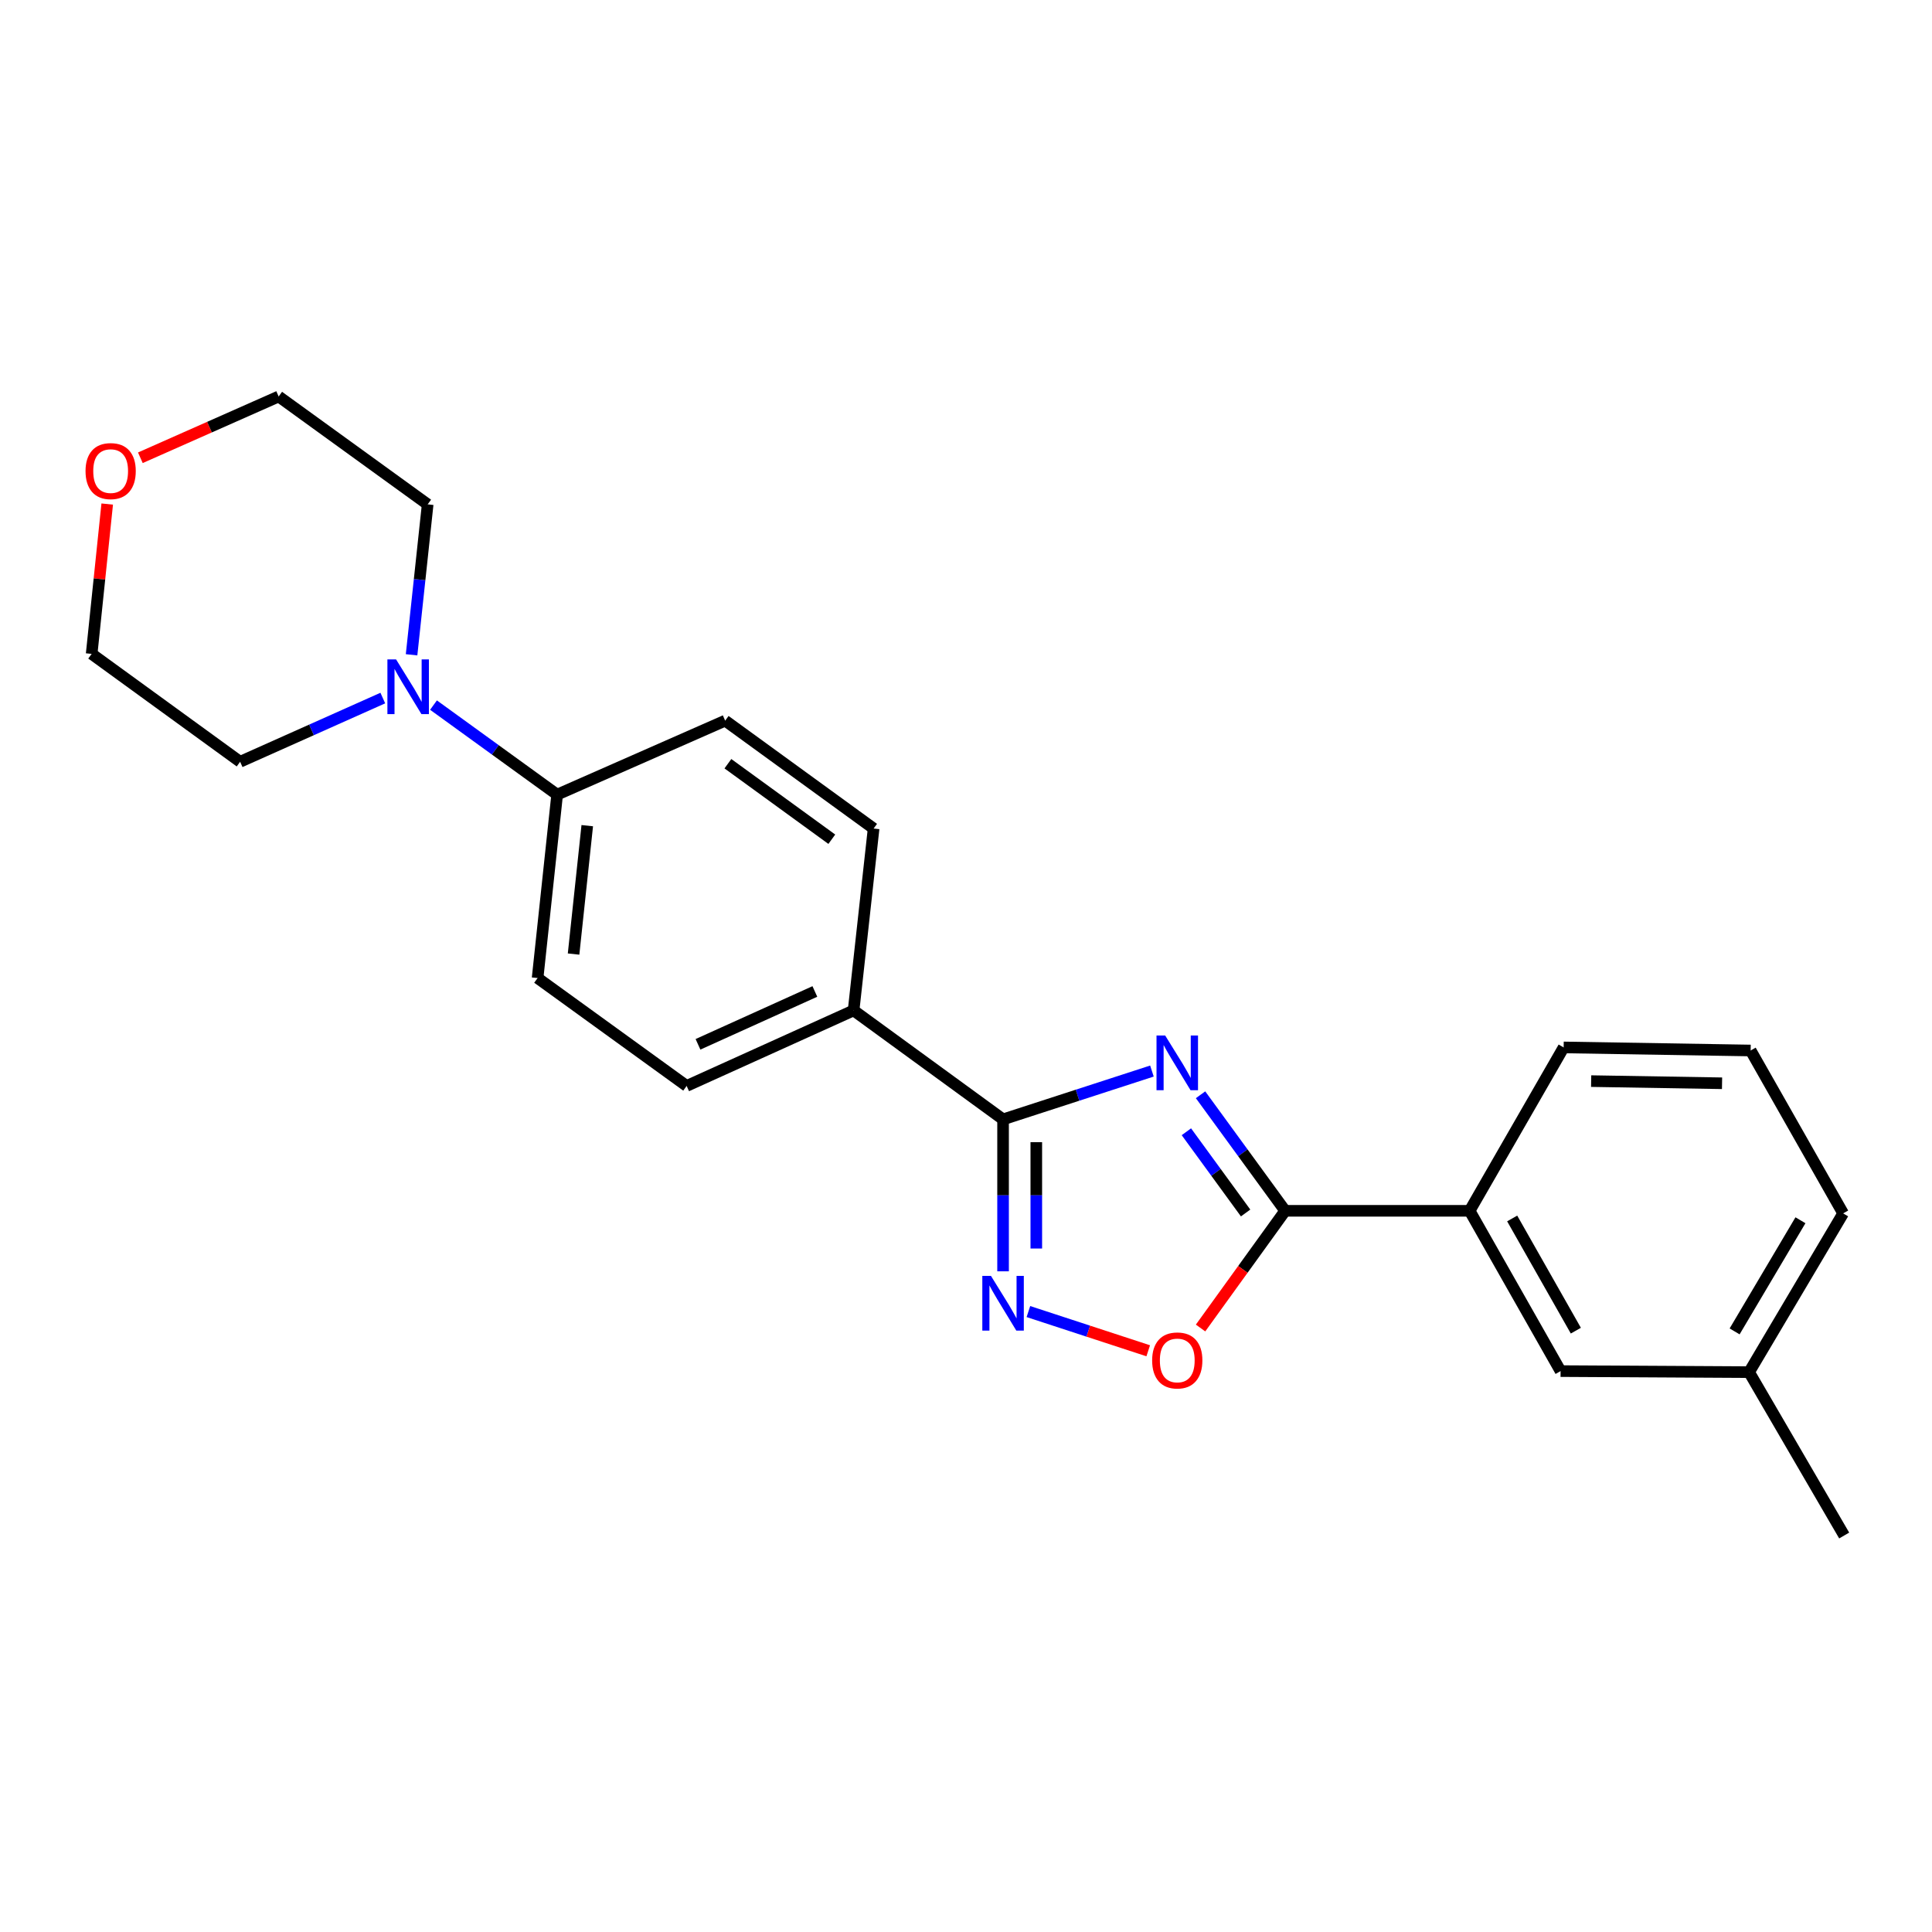 <?xml version='1.0' encoding='iso-8859-1'?>
<svg version='1.1' baseProfile='full'
              xmlns='http://www.w3.org/2000/svg'
                      xmlns:rdkit='http://www.rdkit.org/xml'
                      xmlns:xlink='http://www.w3.org/1999/xlink'
                  xml:space='preserve'
width='1000px' height='1000px' viewBox='0 0 1000 1000'>
<!-- END OF HEADER -->
<rect style='opacity:1.0;fill:#FFFFFF;stroke:none' width='1000' height='1000' x='0' y='0'> </rect>
<path class='bond-0' d='M 596.239,554.377 L 557.713,566.88' style='fill:none;fill-rule:evenodd;stroke:#0000FF;stroke-width:6px;stroke-linecap:butt;stroke-linejoin:miter;stroke-opacity:1' />
<path class='bond-0' d='M 557.713,566.88 L 519.187,579.383' style='fill:none;fill-rule:evenodd;stroke:#000000;stroke-width:6px;stroke-linecap:butt;stroke-linejoin:miter;stroke-opacity:1' />
<path class='bond-1' d='M 621.402,566.652 L 643.298,596.683' style='fill:none;fill-rule:evenodd;stroke:#0000FF;stroke-width:6px;stroke-linecap:butt;stroke-linejoin:miter;stroke-opacity:1' />
<path class='bond-1' d='M 643.298,596.683 L 665.195,626.714' style='fill:none;fill-rule:evenodd;stroke:#000000;stroke-width:6px;stroke-linecap:butt;stroke-linejoin:miter;stroke-opacity:1' />
<path class='bond-1' d='M 614.072,585.795 L 629.4,606.817' style='fill:none;fill-rule:evenodd;stroke:#0000FF;stroke-width:6px;stroke-linecap:butt;stroke-linejoin:miter;stroke-opacity:1' />
<path class='bond-1' d='M 629.4,606.817 L 644.727,627.839' style='fill:none;fill-rule:evenodd;stroke:#000000;stroke-width:6px;stroke-linecap:butt;stroke-linejoin:miter;stroke-opacity:1' />
<path class='bond-2' d='M 519.187,579.383 L 519.187,618.707' style='fill:none;fill-rule:evenodd;stroke:#000000;stroke-width:6px;stroke-linecap:butt;stroke-linejoin:miter;stroke-opacity:1' />
<path class='bond-2' d='M 519.187,618.707 L 519.187,658.032' style='fill:none;fill-rule:evenodd;stroke:#0000FF;stroke-width:6px;stroke-linecap:butt;stroke-linejoin:miter;stroke-opacity:1' />
<path class='bond-2' d='M 536.388,591.18 L 536.388,618.707' style='fill:none;fill-rule:evenodd;stroke:#000000;stroke-width:6px;stroke-linecap:butt;stroke-linejoin:miter;stroke-opacity:1' />
<path class='bond-2' d='M 536.388,618.707 L 536.388,646.234' style='fill:none;fill-rule:evenodd;stroke:#0000FF;stroke-width:6px;stroke-linecap:butt;stroke-linejoin:miter;stroke-opacity:1' />
<path class='bond-6' d='M 519.187,579.383 L 441.821,522.992' style='fill:none;fill-rule:evenodd;stroke:#000000;stroke-width:6px;stroke-linecap:butt;stroke-linejoin:miter;stroke-opacity:1' />
<path class='bond-3' d='M 665.195,626.714 L 643.302,657.045' style='fill:none;fill-rule:evenodd;stroke:#000000;stroke-width:6px;stroke-linecap:butt;stroke-linejoin:miter;stroke-opacity:1' />
<path class='bond-3' d='M 643.302,657.045 L 621.408,687.375' style='fill:none;fill-rule:evenodd;stroke:#FF0000;stroke-width:6px;stroke-linecap:butt;stroke-linejoin:miter;stroke-opacity:1' />
<path class='bond-5' d='M 665.195,626.714 L 760.68,626.714' style='fill:none;fill-rule:evenodd;stroke:#000000;stroke-width:6px;stroke-linecap:butt;stroke-linejoin:miter;stroke-opacity:1' />
<path class='bond-23' d='M 532.299,678.863 L 563.311,689.013' style='fill:none;fill-rule:evenodd;stroke:#0000FF;stroke-width:6px;stroke-linecap:butt;stroke-linejoin:miter;stroke-opacity:1' />
<path class='bond-23' d='M 563.311,689.013 L 594.322,699.163' style='fill:none;fill-rule:evenodd;stroke:#FF0000;stroke-width:6px;stroke-linecap:butt;stroke-linejoin:miter;stroke-opacity:1' />
<path class='bond-4' d='M 224.38,364.955 L 256.379,388.128' style='fill:none;fill-rule:evenodd;stroke:#0000FF;stroke-width:6px;stroke-linecap:butt;stroke-linejoin:miter;stroke-opacity:1' />
<path class='bond-4' d='M 256.379,388.128 L 288.378,411.3' style='fill:none;fill-rule:evenodd;stroke:#000000;stroke-width:6px;stroke-linecap:butt;stroke-linejoin:miter;stroke-opacity:1' />
<path class='bond-15' d='M 198.139,361.313 L 161.214,377.802' style='fill:none;fill-rule:evenodd;stroke:#0000FF;stroke-width:6px;stroke-linecap:butt;stroke-linejoin:miter;stroke-opacity:1' />
<path class='bond-15' d='M 161.214,377.802 L 124.29,394.29' style='fill:none;fill-rule:evenodd;stroke:#000000;stroke-width:6px;stroke-linecap:butt;stroke-linejoin:miter;stroke-opacity:1' />
<path class='bond-16' d='M 213.029,338.921 L 217.195,299.99' style='fill:none;fill-rule:evenodd;stroke:#0000FF;stroke-width:6px;stroke-linecap:butt;stroke-linejoin:miter;stroke-opacity:1' />
<path class='bond-16' d='M 217.195,299.99 L 221.361,261.058' style='fill:none;fill-rule:evenodd;stroke:#000000;stroke-width:6px;stroke-linecap:butt;stroke-linejoin:miter;stroke-opacity:1' />
<path class='bond-8' d='M 760.68,626.714 L 807.754,709.681' style='fill:none;fill-rule:evenodd;stroke:#000000;stroke-width:6px;stroke-linecap:butt;stroke-linejoin:miter;stroke-opacity:1' />
<path class='bond-8' d='M 782.702,630.671 L 815.653,688.747' style='fill:none;fill-rule:evenodd;stroke:#000000;stroke-width:6px;stroke-linecap:butt;stroke-linejoin:miter;stroke-opacity:1' />
<path class='bond-17' d='M 760.68,626.714 L 809.34,542.143' style='fill:none;fill-rule:evenodd;stroke:#000000;stroke-width:6px;stroke-linecap:butt;stroke-linejoin:miter;stroke-opacity:1' />
<path class='bond-9' d='M 441.821,522.992 L 355.405,562.077' style='fill:none;fill-rule:evenodd;stroke:#000000;stroke-width:6px;stroke-linecap:butt;stroke-linejoin:miter;stroke-opacity:1' />
<path class='bond-9' d='M 421.77,513.182 L 361.279,540.541' style='fill:none;fill-rule:evenodd;stroke:#000000;stroke-width:6px;stroke-linecap:butt;stroke-linejoin:miter;stroke-opacity:1' />
<path class='bond-10' d='M 441.821,522.992 L 452.18,428.845' style='fill:none;fill-rule:evenodd;stroke:#000000;stroke-width:6px;stroke-linecap:butt;stroke-linejoin:miter;stroke-opacity:1' />
<path class='bond-7' d='M 288.378,411.3 L 375.348,373.009' style='fill:none;fill-rule:evenodd;stroke:#000000;stroke-width:6px;stroke-linecap:butt;stroke-linejoin:miter;stroke-opacity:1' />
<path class='bond-24' d='M 288.378,411.3 L 278.258,506.24' style='fill:none;fill-rule:evenodd;stroke:#000000;stroke-width:6px;stroke-linecap:butt;stroke-linejoin:miter;stroke-opacity:1' />
<path class='bond-24' d='M 303.964,427.364 L 296.88,493.822' style='fill:none;fill-rule:evenodd;stroke:#000000;stroke-width:6px;stroke-linecap:butt;stroke-linejoin:miter;stroke-opacity:1' />
<path class='bond-14' d='M 807.754,709.681 L 905.331,710.225' style='fill:none;fill-rule:evenodd;stroke:#000000;stroke-width:6px;stroke-linecap:butt;stroke-linejoin:miter;stroke-opacity:1' />
<path class='bond-11' d='M 355.405,562.077 L 278.258,506.24' style='fill:none;fill-rule:evenodd;stroke:#000000;stroke-width:6px;stroke-linecap:butt;stroke-linejoin:miter;stroke-opacity:1' />
<path class='bond-12' d='M 452.18,428.845 L 375.348,373.009' style='fill:none;fill-rule:evenodd;stroke:#000000;stroke-width:6px;stroke-linecap:butt;stroke-linejoin:miter;stroke-opacity:1' />
<path class='bond-12' d='M 430.543,434.384 L 376.761,395.299' style='fill:none;fill-rule:evenodd;stroke:#000000;stroke-width:6px;stroke-linecap:butt;stroke-linejoin:miter;stroke-opacity:1' />
<path class='bond-13' d='M 72.65,236.939 L 108.442,221.08' style='fill:none;fill-rule:evenodd;stroke:#FF0000;stroke-width:6px;stroke-linecap:butt;stroke-linejoin:miter;stroke-opacity:1' />
<path class='bond-13' d='M 108.442,221.08 L 144.233,205.222' style='fill:none;fill-rule:evenodd;stroke:#000000;stroke-width:6px;stroke-linecap:butt;stroke-linejoin:miter;stroke-opacity:1' />
<path class='bond-26' d='M 55.493,260.893 L 51.466,299.673' style='fill:none;fill-rule:evenodd;stroke:#FF0000;stroke-width:6px;stroke-linecap:butt;stroke-linejoin:miter;stroke-opacity:1' />
<path class='bond-26' d='M 51.466,299.673 L 47.439,338.454' style='fill:none;fill-rule:evenodd;stroke:#000000;stroke-width:6px;stroke-linecap:butt;stroke-linejoin:miter;stroke-opacity:1' />
<path class='bond-22' d='M 905.331,710.225 L 954.545,794.778' style='fill:none;fill-rule:evenodd;stroke:#000000;stroke-width:6px;stroke-linecap:butt;stroke-linejoin:miter;stroke-opacity:1' />
<path class='bond-25' d='M 905.331,710.225 L 954.01,628.043' style='fill:none;fill-rule:evenodd;stroke:#000000;stroke-width:6px;stroke-linecap:butt;stroke-linejoin:miter;stroke-opacity:1' />
<path class='bond-25' d='M 897.834,689.132 L 931.909,631.604' style='fill:none;fill-rule:evenodd;stroke:#000000;stroke-width:6px;stroke-linecap:butt;stroke-linejoin:miter;stroke-opacity:1' />
<path class='bond-19' d='M 124.29,394.29 L 47.439,338.454' style='fill:none;fill-rule:evenodd;stroke:#000000;stroke-width:6px;stroke-linecap:butt;stroke-linejoin:miter;stroke-opacity:1' />
<path class='bond-20' d='M 221.361,261.058 L 144.233,205.222' style='fill:none;fill-rule:evenodd;stroke:#000000;stroke-width:6px;stroke-linecap:butt;stroke-linejoin:miter;stroke-opacity:1' />
<path class='bond-18' d='M 809.34,542.143 L 906.134,543.738' style='fill:none;fill-rule:evenodd;stroke:#000000;stroke-width:6px;stroke-linecap:butt;stroke-linejoin:miter;stroke-opacity:1' />
<path class='bond-18' d='M 823.576,559.581 L 891.331,560.698' style='fill:none;fill-rule:evenodd;stroke:#000000;stroke-width:6px;stroke-linecap:butt;stroke-linejoin:miter;stroke-opacity:1' />
<path class='bond-21' d='M 906.134,543.738 L 954.01,628.043' style='fill:none;fill-rule:evenodd;stroke:#000000;stroke-width:6px;stroke-linecap:butt;stroke-linejoin:miter;stroke-opacity:1' />
<path  class='atom-0' d='M 603.089 535.962
L 612.369 550.962
Q 613.289 552.442, 614.769 555.122
Q 616.249 557.802, 616.329 557.962
L 616.329 535.962
L 620.089 535.962
L 620.089 564.282
L 616.209 564.282
L 606.249 547.882
Q 605.089 545.962, 603.849 543.762
Q 602.649 541.562, 602.289 540.882
L 602.289 564.282
L 598.609 564.282
L 598.609 535.962
L 603.089 535.962
' fill='#0000FF'/>
<path  class='atom-3' d='M 512.927 660.411
L 522.207 675.411
Q 523.127 676.891, 524.607 679.571
Q 526.087 682.251, 526.167 682.411
L 526.167 660.411
L 529.927 660.411
L 529.927 688.731
L 526.047 688.731
L 516.087 672.331
Q 514.927 670.411, 513.687 668.211
Q 512.487 666.011, 512.127 665.331
L 512.127 688.731
L 508.447 688.731
L 508.447 660.411
L 512.927 660.411
' fill='#0000FF'/>
<path  class='atom-4' d='M 596.349 704.161
Q 596.349 697.361, 599.709 693.561
Q 603.069 689.761, 609.349 689.761
Q 615.629 689.761, 618.989 693.561
Q 622.349 697.361, 622.349 704.161
Q 622.349 711.041, 618.949 714.961
Q 615.549 718.841, 609.349 718.841
Q 603.109 718.841, 599.709 714.961
Q 596.349 711.081, 596.349 704.161
M 609.349 715.641
Q 613.669 715.641, 615.989 712.761
Q 618.349 709.841, 618.349 704.161
Q 618.349 698.601, 615.989 695.801
Q 613.669 692.961, 609.349 692.961
Q 605.029 692.961, 602.669 695.761
Q 600.349 698.561, 600.349 704.161
Q 600.349 709.881, 602.669 712.761
Q 605.029 715.641, 609.349 715.641
' fill='#FF0000'/>
<path  class='atom-5' d='M 205 341.294
L 214.28 356.294
Q 215.2 357.774, 216.68 360.454
Q 218.16 363.134, 218.24 363.294
L 218.24 341.294
L 222 341.294
L 222 369.614
L 218.12 369.614
L 208.16 353.214
Q 207 351.294, 205.76 349.094
Q 204.56 346.894, 204.2 346.214
L 204.2 369.614
L 200.52 369.614
L 200.52 341.294
L 205 341.294
' fill='#0000FF'/>
<path  class='atom-14' d='M 44.272 243.832
Q 44.272 237.032, 47.632 233.232
Q 50.992 229.432, 57.272 229.432
Q 63.552 229.432, 66.912 233.232
Q 70.272 237.032, 70.272 243.832
Q 70.272 250.712, 66.872 254.632
Q 63.472 258.512, 57.272 258.512
Q 51.032 258.512, 47.632 254.632
Q 44.272 250.752, 44.272 243.832
M 57.272 255.312
Q 61.592 255.312, 63.912 252.432
Q 66.272 249.512, 66.272 243.832
Q 66.272 238.272, 63.912 235.472
Q 61.592 232.632, 57.272 232.632
Q 52.952 232.632, 50.592 235.432
Q 48.272 238.232, 48.272 243.832
Q 48.272 249.552, 50.592 252.432
Q 52.952 255.312, 57.272 255.312
' fill='#FF0000'/>
</svg>

